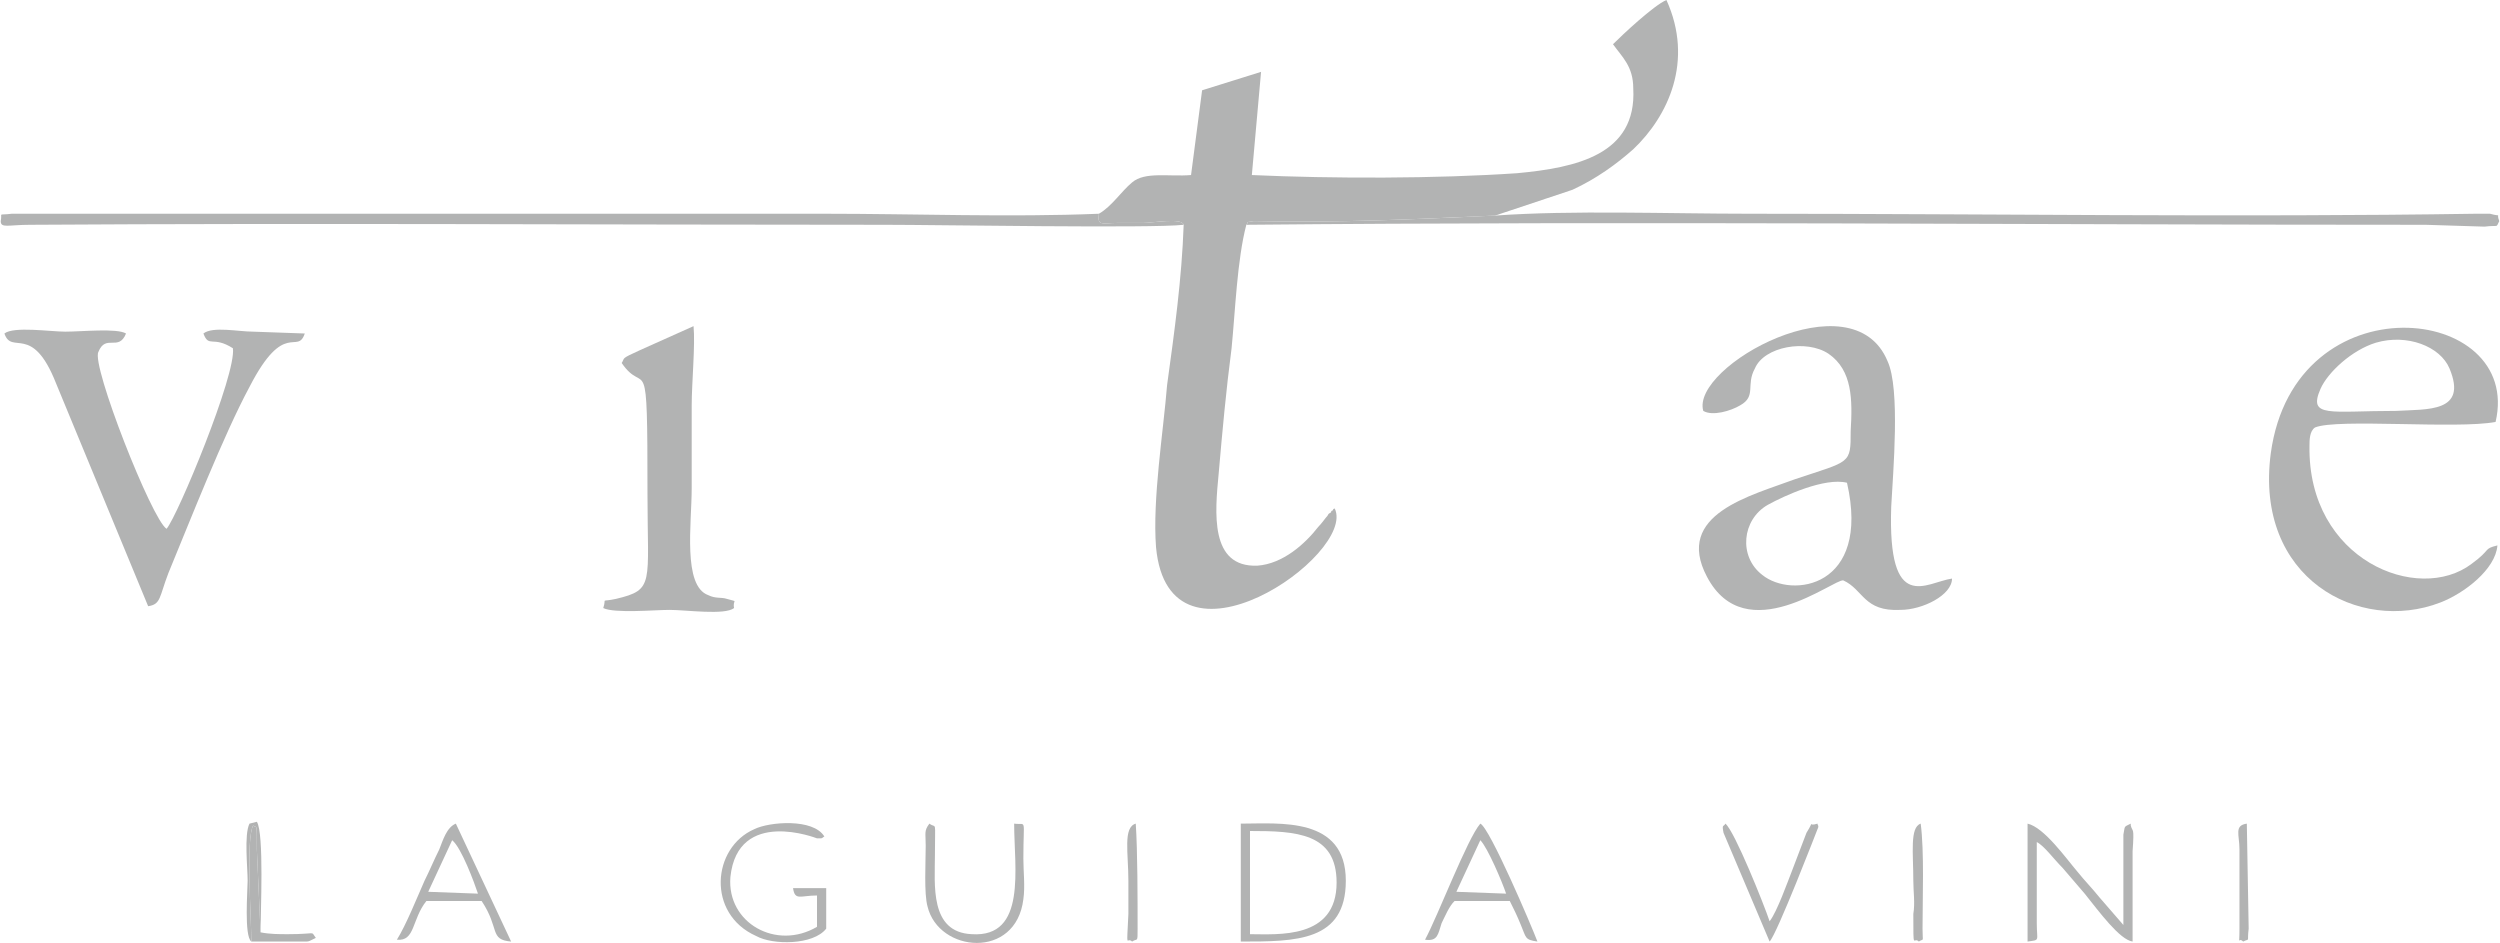<?xml version="1.0" encoding="UTF-8"?> <!-- Creator: CorelDRAW 2019 (64-Bit) --> <svg xmlns="http://www.w3.org/2000/svg" xmlns:xlink="http://www.w3.org/1999/xlink" xmlns:xodm="http://www.corel.com/coreldraw/odm/2003" xml:space="preserve" width="53px" height="20px" version="1.1" style="shape-rendering:geometricPrecision; text-rendering:geometricPrecision; image-rendering:optimizeQuality; fill-rule:evenodd; clip-rule:evenodd" viewBox="0 0 13.56 5.12"> <defs> <style type="text/css"> <![CDATA[ .fil0 {fill:#B2B3B3} ]]> </style> </defs> <g id="Livello_x0020_1">  <g id="_2751070059872"> <path class="fil0" d="M5.96 1.16c-0.01,0.07 0.02,0.05 0.1,0.05 0.04,0 0.1,0 0.14,0 0.05,0 0.21,-0.03 0.22,0.01 -0.01,0.29 -0.05,0.58 -0.09,0.87 -0.02,0.25 -0.08,0.62 -0.06,0.88 0.07,0.75 1.09,0.04 0.97,-0.21 0,0 -0.01,0 -0.01,0.01 0,0 -0.01,0 -0.01,0.01 -0.01,0.01 -0.01,0 -0.02,0.02 -0.01,0.01 -0.03,0.04 -0.05,0.06 -0.07,0.09 -0.19,0.2 -0.33,0.21 -0.26,0.01 -0.23,-0.29 -0.21,-0.5 0.02,-0.23 0.04,-0.45 0.07,-0.68 0.02,-0.2 0.03,-0.48 0.08,-0.67 0.02,-0.02 -0.02,-0.01 0.04,-0.02 0.46,0.01 0.87,-0.01 1.31,-0.03l0.42 -0.14c0.13,-0.06 0.24,-0.14 0.33,-0.22 0.19,-0.18 0.33,-0.48 0.18,-0.81 -0.07,0.03 -0.24,0.19 -0.29,0.24 0.05,0.07 0.11,0.12 0.11,0.24 0.02,0.36 -0.31,0.43 -0.63,0.46 -0.44,0.03 -1,0.03 -1.44,0.01l0.05 -0.56 -0.32 0.1 -0.06 0.46c-0.12,0.01 -0.25,-0.02 -0.32,0.04 -0.06,0.05 -0.11,0.13 -0.18,0.17z"></path> <path class="fil0" d="M10.02 2.62c0.13,0.57 -0.3,0.63 -0.46,0.5 -0.13,-0.1 -0.11,-0.3 0.03,-0.38 0.09,-0.05 0.31,-0.15 0.43,-0.12zm-0.78 -0.39c0.05,0.03 0.15,0 0.2,-0.03 0.09,-0.05 0.03,-0.11 0.08,-0.2 0.05,-0.12 0.28,-0.16 0.4,-0.08 0.13,0.09 0.13,0.25 0.12,0.42 0,0.18 0,0.16 -0.3,0.26 -0.24,0.09 -0.66,0.19 -0.48,0.53 0.21,0.4 0.69,0.01 0.74,0.02 0.11,0.05 0.11,0.17 0.31,0.16 0.12,0 0.28,-0.08 0.28,-0.17 -0.14,0.02 -0.35,0.2 -0.33,-0.39 0.01,-0.19 0.05,-0.64 -0.02,-0.79 -0.19,-0.46 -1.07,0.03 -1,0.27z"></path> <path class="fil0" d="M12.89 1.86c0.17,-0.05 0.35,0.02 0.4,0.14 0.1,0.24 -0.12,0.22 -0.29,0.23 -0.36,0 -0.48,0.04 -0.41,-0.12 0.04,-0.09 0.17,-0.21 0.3,-0.25zm0.66 1.1c-0.08,0.02 -0.03,0.02 -0.14,0.1 -0.29,0.22 -0.89,-0.02 -0.88,-0.64 0,-0.03 0,-0.08 0.03,-0.1 0.12,-0.05 0.77,0.01 0.98,-0.03 0.15,-0.64 -1.09,-0.78 -1.22,0.17 -0.09,0.68 0.48,0.98 0.92,0.81 0.13,-0.05 0.3,-0.18 0.31,-0.31z"></path> <path class="fil0" d="M0.02 1.81c0.04,0.12 0.15,-0.06 0.28,0.27l0.5 1.21c0.07,-0.01 0.06,-0.05 0.11,-0.18 0.12,-0.29 0.3,-0.75 0.44,-1.01 0.19,-0.37 0.26,-0.17 0.3,-0.29l-0.28 -0.01c-0.08,0 -0.22,-0.03 -0.27,0.01 0.03,0.08 0.05,0.01 0.16,0.08 0.02,0.14 -0.3,0.91 -0.36,0.98 -0.08,-0.05 -0.41,-0.89 -0.37,-0.96 0.04,-0.1 0.11,0 0.15,-0.1 -0.05,-0.03 -0.24,-0.01 -0.33,-0.01 -0.08,0 -0.28,-0.03 -0.33,0.01z"></path> <path class="fil0" d="M3.37 1.97c0.13,0.19 0.14,-0.12 0.14,0.71 0,0.49 0.04,0.52 -0.17,0.57 -0.09,0.02 -0.05,-0.01 -0.07,0.05 0.06,0.03 0.28,0.01 0.36,0.01 0.09,0 0.3,0.03 0.35,-0.01 -0.01,-0.05 0.03,-0.03 -0.04,-0.05 -0.03,-0.01 -0.06,0 -0.1,-0.02 -0.14,-0.05 -0.09,-0.39 -0.09,-0.58 0,-0.15 0,-0.3 0,-0.45 0,-0.12 0.02,-0.33 0.01,-0.43l-0.29 0.13c-0.11,0.05 -0.08,0.04 -0.1,0.07z"></path> <path class="fil0" d="M6.42 1.22c-0.01,-0.04 -0.17,-0.01 -0.22,-0.01 -0.04,0 -0.1,0 -0.14,0 -0.08,0 -0.11,0.02 -0.1,-0.05 -0.48,0.02 -1,0 -1.49,0l-4.41 0c-0.08,0.01 -0.05,-0.01 -0.06,0.04 0,0.04 0.04,0.02 0.16,0.02 1.52,-0.01 3.11,0 4.64,0 0.28,0 1.45,0.02 1.62,0z"></path> <path class="fil0" d="M6.76 1.22c2.09,-0.02 4.28,0 6.4,0l0.32 0.01c0.08,-0.01 0.06,0.01 0.08,-0.03 -0.02,-0.05 0.02,-0.02 -0.05,-0.04 0,0 -0.07,0 -0.08,0 -1.27,0.02 -2.66,0 -3.94,0 -0.44,0 -0.96,-0.02 -1.38,0.01 -0.44,0.02 -0.85,0.04 -1.31,0.03 -0.06,0.01 -0.02,0 -0.04,0.02z"></path> <path class="fil0" d="M11 5.11c0.07,-0.01 0.05,0 0.05,-0.1 0,-0.05 0,-0.09 0,-0.14 0,-0.1 0,-0.2 0,-0.3 0.04,0.02 0.09,0.09 0.14,0.14l0.12 0.14c0.08,0.1 0.19,0.25 0.26,0.26 0,-0.11 0,-0.22 0,-0.33 0,-0.05 0,-0.1 0,-0.16 0.01,-0.14 0,-0.1 -0.01,-0.14 0,0 0,-0.01 0,-0.01 -0.04,0.02 -0.03,0.01 -0.04,0.06l0 0.49 -0.13 -0.15c-0.04,-0.05 -0.08,-0.09 -0.12,-0.14 -0.06,-0.07 -0.18,-0.24 -0.27,-0.26l0 0.64z"></path> <path class="fil0" d="M6.78 5.07l0 -0.56c0.25,0 0.47,0.01 0.47,0.28 0,0.31 -0.32,0.28 -0.47,0.28zm-0.05 0.04c0.3,0 0.57,0 0.57,-0.33 0,-0.35 -0.36,-0.31 -0.57,-0.31l0 0.64z"></path> <path class="fil0" d="M4.43 5.03c-0.22,0.13 -0.49,-0.02 -0.47,-0.27 0.04,-0.38 0.47,-0.21 0.47,-0.21 0.04,0 0.02,0 0.04,-0.01 -0.06,-0.1 -0.3,-0.08 -0.38,-0.04 -0.23,0.1 -0.26,0.46 0.01,0.58 0.09,0.05 0.31,0.05 0.38,-0.04l0 -0.22 -0.18 0c0.01,0.07 0.04,0.04 0.13,0.04l0 0.17z"></path> <path class="fil0" d="M8.03 4.56c0.04,0.04 0.12,0.23 0.14,0.29l-0.27 -0.01 0.13 -0.28zm-0.3 0.54c0.07,0.01 0.07,-0.03 0.09,-0.09 0.02,-0.04 0.04,-0.09 0.07,-0.12l0.3 0c0.02,0.04 0.04,0.08 0.06,0.13 0.03,0.07 0.02,0.08 0.09,0.09 -0.03,-0.08 -0.26,-0.62 -0.31,-0.64 -0.07,0.08 -0.23,0.5 -0.3,0.63z"></path> <path class="fil0" d="M2.45 4.56c0.05,0.04 0.12,0.23 0.14,0.29l-0.27 -0.01 0.13 -0.28zm-0.3 0.54c0.1,0.01 0.08,-0.11 0.16,-0.21l0.3 0c0.1,0.15 0.04,0.21 0.16,0.22l-0.3 -0.64c-0.05,0.02 -0.07,0.09 -0.09,0.14 -0.03,0.06 -0.05,0.11 -0.08,0.17 -0.04,0.09 -0.1,0.24 -0.15,0.32z"></path> <path class="fil0" d="M5.04 4.47c-0.03,0.04 -0.02,0.05 -0.02,0.12 0,0.09 -0.01,0.26 0.01,0.33 0.06,0.25 0.48,0.29 0.52,-0.04 0.01,-0.07 0,-0.15 0,-0.22 0,-0.23 0.02,-0.18 -0.05,-0.19 0,0.24 0.07,0.62 -0.23,0.6 -0.23,-0.01 -0.2,-0.27 -0.2,-0.43 0,-0.2 0.01,-0.14 -0.03,-0.17z"></path> <path class="fil0" d="M9.6 5.11c0.04,-0.04 0.26,-0.61 0.26,-0.61 0.01,-0.02 0,-0.02 0,-0.03 -0.06,0.02 -0.01,-0.03 -0.06,0.05l-0.08 0.21c-0.02,0.05 -0.08,0.22 -0.12,0.27 -0.03,-0.09 -0.19,-0.49 -0.24,-0.53 -0.01,0.02 -0.02,0 -0.01,0.05l0.25 0.59z"></path> <path class="fil0" d="M1.36 5.11c0.06,0 0.12,0 0.19,0 0.03,0 0.07,0 0.1,0 0.02,0 0.02,0 0.04,-0.01l0.02 -0.01c-0.03,-0.04 0.01,-0.02 -0.15,-0.02 -0.05,0 -0.1,0 -0.15,-0.01l-0.02 -0.45c0,-0.16 0,-0.11 -0.02,-0.13 -0.04,0.07 -0.01,0.5 -0.01,0.63z"></path> <path class="fil0" d="M6.16 4.47c-0.07,0.02 -0.04,0.16 -0.04,0.31 0,0.06 0,0.12 0,0.18 -0.01,0.21 -0.01,0.12 0.02,0.15 0.03,-0.02 0.03,0.01 0.03,-0.07 0,-0.16 0,-0.42 -0.01,-0.57z"></path> <path class="fil0" d="M10.42 4.47c-0.06,0.02 -0.04,0.16 -0.04,0.31 0,0.06 0.01,0.12 0,0.18 0,0.21 0,0.12 0.03,0.15 0.03,-0.02 0.02,0.01 0.02,-0.07 0,-0.16 0.01,-0.42 -0.01,-0.57z"></path> <path class="fil0" d="M12.19 4.47c-0.07,0.01 -0.04,0.06 -0.04,0.14l0 0.43c0,0.11 -0.01,0.04 0.02,0.07 0.04,-0.02 0.02,0.01 0.03,-0.07l-0.01 -0.57z"></path> <path class="fil0" d="M1.36 5.11c0,-0.13 -0.03,-0.56 0.01,-0.63 0.02,0.02 0.02,-0.03 0.02,0.13l0.02 0.45c0,-0.1 0.02,-0.54 -0.02,-0.6l-0.04 0.01c-0.03,0.06 -0.01,0.24 -0.01,0.31 0,0.05 -0.02,0.3 0.02,0.33z"></path> </g> </g> </svg> 